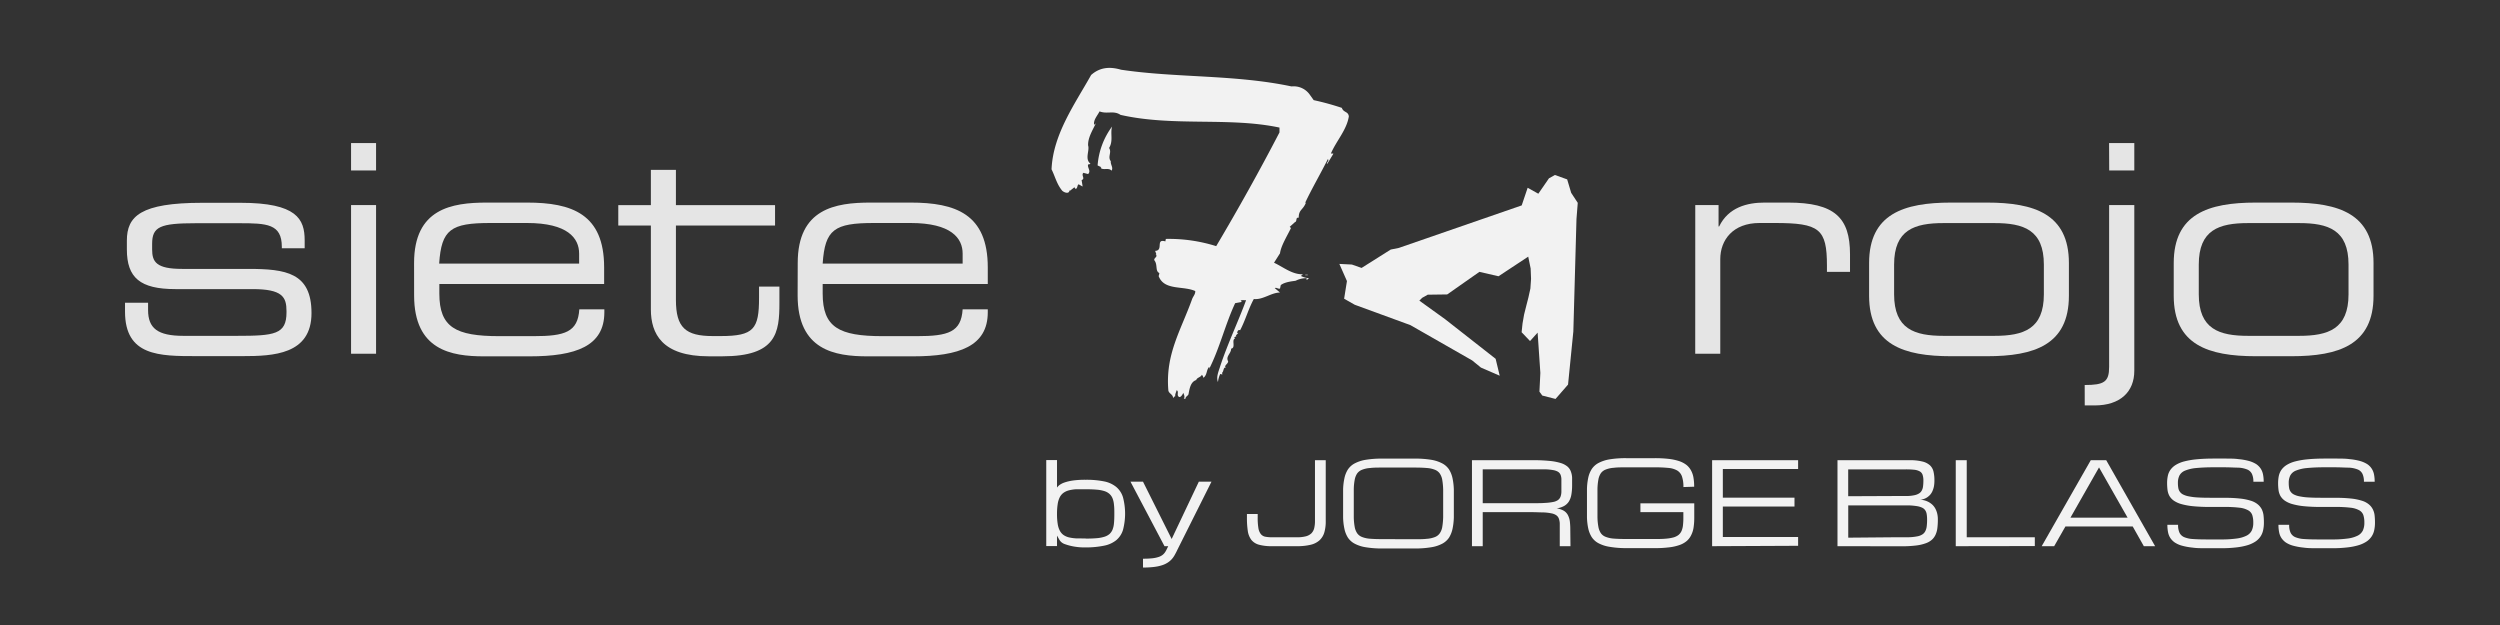 <svg xmlns="http://www.w3.org/2000/svg" viewBox="0 0 566.93 141.73"><rect x="0" y="0" width="566.93" height="141.73" fill="#333333" stroke="none"/><defs><style>.cls-1{fill:#f2f2f2;}.cls-2{fill:#e5e5e5;}</style></defs><g id="Capa_1" data-name="Capa 1"><polygon class="cls-1" points="301.41 35.72 301.3 35.61 301.58 35.21 301.69 35.27 301.41 35.72"/><path class="cls-1" d="M247.44,17c2-1.76,4.24-1.93,6.78-1.19,12.49,1.87,25.83,1.07,38.66,3.79a4.47,4.47,0,0,1,4.18,1.92l.85,1.19a61.43,61.43,0,0,1,6.38,1.75c.4,1.13,1.42.74,1.59,1.92-.46,3.06-2.83,5.55-4.07,8.43h.45l.11.06L301,37.14l-.11-.06c.06-.34.57-.68.23-1-1.7,3.39-3.62,6.67-5.14,9.89h.16c-.67,1.7-1.63,1.53-1.63,3.4-.8-.12-.29.84-.85,1l-1.19,1.07.28.28c-.84,1.76-2.26,4-2.48,5.72l-1.36,2.14c2,.91,4.13,2.72,6.56,2.61l-.46.39a4.74,4.74,0,0,0,1.81.51c-.17.17-.34.4-.56.28-.06-.11.05-.17.11-.28a5.23,5.23,0,0,0-2.54.57c-.51.11-2.43.22-3.39,1l-.17.79c-.45.11-.85-.34-1.19-.11l1.19,1c-2,0-3.85,1.69-5.94,1.47-1.24,2.26-1.92,4.86-3.1,7.07-.51-.17-.57.28-.68.51.17.39.45-.12.51-.12l-.8.79.12.17-.51.29.23.22c-.91.29.22,2.15-.91,2.32,0,1.13-1.3,1.75-.68,2.88,0,.63-1.13,1-.45,1.48-.68-.34-.51.79-.9,1.07V85a.49.49,0,0,0-.46-.17,5.76,5.76,0,0,0-.5,1.81c-.46-1.13.16-2.44.5-3.57,1.7-5.14,4.13-10.23,5.88-15-.28.06-.9-.11-1.24.11l.28.29-1.52.28c-2.27,4.86-3.51,10.23-5.94,15,.17-.06.11-.22.11-.39l-.11-.12c-.62.74-.39,1.76-1.24,2.43-.12-.22-.12-.5-.4-.67-.11.51-1.13.62-1.24,1.18-1.3.4-1.53,2-1.75,3.17-.06.4-.74.57-.68,1.07h-.4c.34-.45,0-1-.11-1.35-.17.45-.74,1.35-1.13.79-.34-.34.17-1.19-.4-1.36-.05.45-.39.85-.28,1.36-.22,0-.34.28-.51.39,0-.84-1-1-1.07-1.75-.68-8.2,2.82-13.51,5.42-20.75.23-.57.74-1.08.68-1.75-2.77-1.25-7.06-.06-8.3-3.4a3.2,3.2,0,0,0,.16-.68c-1-.45-.33-1.92-1.13-2.88-.22-.57.91-.79.29-1.36h.17l-.29-.79c2-.06,0-2.83,2.32-2.15l.11-.56a35.67,35.67,0,0,1,11.42,1.64c5-8.43,9.83-17.08,14.35-25.79V28.93c-11.41-2.43-24.13-.17-36.05-2.88-1.58-1.07-3-.11-4.75-.79-.51,1-1.41,1.92-1.24,3,.17,0,.28-.23.39-.29-.73,1.59-1.81,3.23-1.75,5,.4,1.18-.85,3.11.57,4.18-.23,0-.34.23-.57.11-.22.8.74,1.47,0,2.21l-1.07-.28c-.57.56.51,1.35-.4,1.64l.23,1.47-.91-.51c-.39.28-.17.85-.67,1.07l-.29-.39-1,.79-.11-.11c-.06.9-1.13.56-1.64.11-1.24-1.47-1.64-3.28-2.43-4.86C238.79,30.46,243.77,23.56,247.44,17Zm1.47,20.52.85.4-.17.11c.45.68,1.86-.11,2.48.68.46-.73-.28-1.36-.17-2.15-.79-1,.29-2-.39-3,1-1.64.22-3.28.68-4.87A16.92,16.92,0,0,0,248.91,37.47ZM296,62.41h.56V62.3H296Z"/><path class="cls-1" d="M304.81,67.74l.64-4-1.72-3.89,2.84.14,2.2.77,6.61-4.17,1.84-.37,27.86-9.64,1.35-4,2.42,1.35,2.41-3.49,1.35-.76,2.78,1,.91,3.05L357.79,46l-.29,3.69-.71,25.46-1.2,12.06-2.84,3.26-3-.77-.65-.88.21-4.25-.62-9.14-1.72,1.91-1.91-2,.21-2,.35-2,.5-2,.49-1.91.44-2,.15-2.2-.09-2.34-.55-2.69-6.74,4.45-4.33-1-7.3,5.12-4.42.06-1.26.71-.64.64,5.82,4.19,8.93,7,2.55,2,.92,3.83-4.25-1.84-2-1.63-14-8-12.62-4.62Z"/><path class="cls-2" d="M28.35,68.65h5.23V70.3c0,4.15,2.18,5.86,8,5.86H53.73c8.53,0,11.24-.33,11.24-5.33v-.27c0-3.22-.93-5-7.72-5H39.77c-8,0-11-2.58-11-9v-2c0-5.53,3.1-8.57,17.08-8.57h8.71c12.77,0,14.53,3.7,14.53,8.51v1.8H63.91v-.33c0-5.22-3.43-5.35-9.63-5.35H44.39c-8.11,0-9.89.8-9.89,4.68v1.27c0,2.81.92,4.41,6.81,4.41h15c8.52,0,14.33.86,14.33,10V71c0,9.43-8.71,9.76-15.65,9.76H44.55c-8.4,0-16.2,0-16.2-10.09Z"/><path class="cls-2" d="M79.61,46.51h5.67v33.7H79.61Zm0-14.06h5.67v6.2H79.61Z"/><path class="cls-2" d="M131.33,59.77H99.59c.52-7.74,2.64-9.2,11.61-9.2h8.32c9.24,0,11.81,3.46,11.81,6.93ZM93.91,67c0,12.42,8.45,13.81,15.84,13.81h10.3c10.56,0,17-2.31,17-10v-.66h-5.68c-.33,5.15-3.23,6.08-10.36,6.08h-7.79c-9.9,0-13.59-2-13.59-9.65V64.4H137V60.63c0-12.11-7.32-14.69-17.49-14.69h-9.11c-8,0-16.5,1.39-16.5,13.7Z"/><path class="cls-2" d="M147.6,51.15h-7.39V46.52h7.39v-8h5.68v8h22.48v4.63H153.28V68c0,6.29,2.17,8.21,8.37,8.21h1.78c7.51,0,8.7-1.59,8.7-8.67V65h4.62v3.7c0,6.75-.66,12.1-12.93,12.1h-3.09c-10.62,0-13.13-5.15-13.13-10.64Z"/><path class="cls-2" d="M218.3,59.77H186.56c.52-7.74,2.64-9.2,11.61-9.2h8.32c9.24,0,11.81,3.46,11.81,6.93ZM180.88,67c0,12.42,8.45,13.81,15.84,13.81H207c10.56,0,17-2.31,17-10v-.66H218.3c-.33,5.15-3.23,6.08-10.36,6.08h-7.79c-9.9,0-13.59-2-13.59-9.65V64.4H224V60.63c0-12.11-7.33-14.69-17.49-14.69h-9.11c-8,0-16.5,1.39-16.5,13.7Z"/><path class="cls-2" d="M384.44,46.51h5.28v4.85h.13c2.11-4.36,6.4-5.42,10.28-5.42h5.34c10.6,0,14.06,3.44,14.06,11.71v4H414.3V60.23c0-8.34-1.71-9.66-11.79-9.66H399c-6,0-8.89,3.84-8.89,8.2V80.21h-5.68Z"/><path class="cls-2" d="M463.49,66.74c0,7.89-4.61,9.42-11.21,9.42H440.74c-6.59,0-11.21-1.53-11.21-9.42V60c0-7.89,4.62-9.41,11.21-9.41h11.54c6.6,0,11.21,1.52,11.21,9.41Zm-39.63.33c0,11.14,7.85,13.71,18.6,13.71h8.11c10.74,0,18.6-2.57,18.6-13.71V59.65c0-11.13-7.86-13.71-18.6-13.71h-8.11c-10.75,0-18.6,2.58-18.6,13.71Z"/><path class="cls-2" d="M472.75,87.31c4.42,0,5.54-.72,5.54-4.09V46.51H484V84.08c0,4.76-3.17,7.86-9,7.86h-2.24Zm5.53-54.86H484v6.2h-5.69Z"/><path class="cls-2" d="M532.58,66.74c0,7.89-4.62,9.42-11.21,9.42H509.83c-6.6,0-11.21-1.53-11.21-9.42V60c0-7.89,4.61-9.41,11.21-9.41h11.54c6.59,0,11.21,1.52,11.21,9.41Zm-39.64.33c0,11.14,7.86,13.71,18.6,13.71h8.11c10.75,0,18.6-2.57,18.6-13.71V59.65c0-11.13-7.85-13.71-18.6-13.71h-8.11c-10.74,0-18.6,2.58-18.6,13.71Z"/><path class="cls-1" d="M246.2,124.14a13.87,13.87,0,0,1-2.91-.25,12,12,0,0,1-1.9-.53,2.24,2.24,0,0,1-1.12-.9l-.57-1v2.37h-2.44v-19.5h2.44v6.24a2.84,2.84,0,0,1,.55-.57,4.34,4.34,0,0,1,1.13-.58,10.59,10.59,0,0,1,1.91-.45,19.8,19.8,0,0,1,2.91-.17,20.29,20.29,0,0,1,4.14.36,6.28,6.28,0,0,1,2.77,1.25,4.92,4.92,0,0,1,1.55,2.36,14.54,14.54,0,0,1,0,7.41,4.91,4.91,0,0,1-1.55,2.34,6.38,6.38,0,0,1-2.77,1.23A20.29,20.29,0,0,1,246.2,124.14Zm0-2q1.43,0,2.46-.09a7.93,7.93,0,0,0,1.76-.32,3.24,3.24,0,0,0,1.17-.62,2.73,2.73,0,0,0,.7-1,5,5,0,0,0,.33-1.49c.06-.58.08-1.27.08-2.06s0-1.47-.08-2.06a5,5,0,0,0-.33-1.5,2.73,2.73,0,0,0-.7-1,3.12,3.12,0,0,0-1.17-.64,7.93,7.93,0,0,0-1.76-.32q-1-.09-2.46-.09c-.81,0-1.53,0-2.17,0a8.72,8.72,0,0,0-1.68.26,3.74,3.74,0,0,0-1.22.58,2.85,2.85,0,0,0-.82,1,5.16,5.16,0,0,0-.46,1.55,14.3,14.3,0,0,0-.15,2.23,13.67,13.67,0,0,0,.15,2.19,4.94,4.94,0,0,0,.46,1.53,2.87,2.87,0,0,0,.82,1,3.72,3.72,0,0,0,1.22.56,9.69,9.69,0,0,0,1.68.24C244.67,122.09,245.39,122.11,246.2,122.11Z"/><path class="cls-1" d="M256.36,109.23h2.84l6.5,13,6.16-13h2.87l-7.32,14.62-.41.82c-.19.41-.39.79-.59,1.15a5.28,5.28,0,0,1-.7,1,4.64,4.64,0,0,1-.95.79,5.41,5.41,0,0,1-1.3.59,9.51,9.51,0,0,1-1.79.37,19.71,19.71,0,0,1-2.47.13v-2a19.72,19.72,0,0,0,2.06-.09,7,7,0,0,0,1.4-.28,3.09,3.09,0,0,0,.91-.44,2.57,2.57,0,0,0,.57-.57,4.18,4.18,0,0,0,.4-.68c.12-.24.24-.5.38-.77h-.84Z"/><path class="cls-1" d="M288.46,123.86a10.76,10.76,0,0,1-2.95-.33,3.38,3.38,0,0,1-1.73-1.09,4.39,4.39,0,0,1-.81-2,20.2,20.2,0,0,1-.2-3.07v-.81h2.44v.8a13.8,13.8,0,0,0,.16,2.4,2.91,2.91,0,0,0,.55,1.35,1.72,1.72,0,0,0,1,.6,8.19,8.19,0,0,0,1.54.13h5.68a7.88,7.88,0,0,0,2-.22,2.88,2.88,0,0,0,1.25-.68,2.53,2.53,0,0,0,.63-1.15,6.66,6.66,0,0,0,.18-1.65V104.36h2.44v13.81a8.89,8.89,0,0,1-.33,2.6,3.93,3.93,0,0,1-1.1,1.77,4.6,4.6,0,0,1-2,1,12.77,12.77,0,0,1-3.08.32Z"/><path class="cls-1" d="M320.81,104a22.08,22.08,0,0,1,3.76.27,8.27,8.27,0,0,1,2.52.83,4.22,4.22,0,0,1,1.53,1.39,6.24,6.24,0,0,1,.78,2,14.45,14.45,0,0,1,.29,2.55c0,1,0,2,0,3.15s0,2.2,0,3.15a14.57,14.57,0,0,1-.29,2.55,6.34,6.34,0,0,1-.78,2,4.22,4.22,0,0,1-1.53,1.39,8,8,0,0,1-2.52.82,22,22,0,0,1-3.76.28h-7.34a22.17,22.17,0,0,1-3.77-.28,8,8,0,0,1-2.52-.82,4.22,4.22,0,0,1-1.53-1.39,6.11,6.11,0,0,1-.78-2,13.67,13.67,0,0,1-.29-2.55c0-1,0-2,0-3.15s0-2.2,0-3.15a13.57,13.57,0,0,1,.29-2.55,6,6,0,0,1,.78-2,4.22,4.22,0,0,1,1.53-1.39,8.27,8.27,0,0,1,2.52-.83,22.28,22.28,0,0,1,3.77-.27Zm0,18.28c1.07,0,2,0,2.72-.09a6.24,6.24,0,0,0,1.84-.39,2.39,2.39,0,0,0,1.11-.84,3.53,3.53,0,0,0,.58-1.44,15.67,15.67,0,0,0,.21-2.22c0-.88,0-1.92,0-3.14s0-2.27,0-3.14a15.52,15.52,0,0,0-.21-2.22,3.64,3.64,0,0,0-.58-1.45,2.44,2.44,0,0,0-1.11-.83,6,6,0,0,0-1.82-.39c-.75-.07-1.66-.1-2.74-.1h-7.34c-1.08,0-2,0-2.74.1a6.09,6.09,0,0,0-1.83.39,2.47,2.47,0,0,0-1.12.83,3.79,3.79,0,0,0-.57,1.45A12.22,12.22,0,0,0,307,111c0,.87,0,1.92,0,3.14s0,2.26,0,3.14a13.18,13.18,0,0,0,.21,2.22,3.68,3.68,0,0,0,.57,1.44,2.39,2.39,0,0,0,1.11.84,6.09,6.09,0,0,0,1.83.39c.75.06,1.66.09,2.74.09Z"/><path class="cls-1" d="M356.14,123.86h-2.43V120.2c0-.59,0-1.1,0-1.53a3.83,3.83,0,0,0-.22-1.1,1.61,1.61,0,0,0-.58-.73,2.88,2.88,0,0,0-1.12-.43,10.28,10.28,0,0,0-1.83-.21c-.74,0-1.65-.06-2.74-.06H336.24v7.72H333.8v-19.5h13.8a36.06,36.06,0,0,1,3.76.16,12.61,12.61,0,0,1,2.53.47,4.42,4.42,0,0,1,1.54.79,2.71,2.71,0,0,1,.78,1.1,4.54,4.54,0,0,1,.3,1.43c0,.52,0,1.1,0,1.74a12.09,12.09,0,0,1-.17,2.13,4.35,4.35,0,0,1-.58,1.57,3.08,3.08,0,0,1-1.08,1,4.94,4.94,0,0,1-1.69.54,4.34,4.34,0,0,1,1.63.53,2.55,2.55,0,0,1,.94,1,4.33,4.33,0,0,1,.44,1.45,15.48,15.48,0,0,1,.1,1.9Zm-19.9-9.75H347.6c1.08,0,2,0,2.74-.06a12.56,12.56,0,0,0,1.83-.21,2.94,2.94,0,0,0,1.12-.43,1.7,1.7,0,0,0,.58-.74,3.41,3.41,0,0,0,.21-1.09q0-.64,0-1.53c0-.55,0-1,0-1.43a2.85,2.85,0,0,0-.21-1,1.52,1.52,0,0,0-.58-.65,3.4,3.4,0,0,0-1.12-.37,11.9,11.9,0,0,0-1.83-.17c-.75,0-1.66,0-2.74,0H336.24Z"/><path class="cls-1" d="M381.75,110.45a7.12,7.12,0,0,0-.33-2.41,2.57,2.57,0,0,0-1.09-1.35,4.88,4.88,0,0,0-2-.58,29.54,29.54,0,0,0-3.08-.13h-6.52c-1.09,0-2,0-2.74.1a6.09,6.09,0,0,0-1.83.39,2.41,2.41,0,0,0-1.12.83,3.79,3.79,0,0,0-.57,1.45,13.08,13.08,0,0,0-.21,2.22c0,.87,0,1.92,0,3.14s0,2.26,0,3.14a13.18,13.18,0,0,0,.21,2.22,3.83,3.83,0,0,0,.56,1.44,2.37,2.37,0,0,0,1.12.84,6.09,6.09,0,0,0,1.83.39c.74.06,1.65.09,2.74.09h6.54c.94,0,1.76,0,2.45-.07a9.43,9.43,0,0,0,1.75-.28,3.36,3.36,0,0,0,1.17-.56,2.49,2.49,0,0,0,.69-.9,4.41,4.41,0,0,0,.33-1.29,15.09,15.09,0,0,0,.09-1.77v-1.22H372v-2h12.21v3.25a14.63,14.63,0,0,1-.15,2.2,5.7,5.7,0,0,1-.54,1.75,4.1,4.1,0,0,1-1,1.33,5.19,5.19,0,0,1-1.63.92,10.72,10.72,0,0,1-2.36.53,25.07,25.07,0,0,1-3.2.18h-6.54A22.09,22.09,0,0,1,365,124a8,8,0,0,1-2.52-.82,4.22,4.22,0,0,1-1.53-1.39,6.12,6.12,0,0,1-.79-2,13.71,13.71,0,0,1-.28-2.55c0-1,0-2,0-3.15s0-2.2,0-3.15a13.62,13.62,0,0,1,.28-2.55,6,6,0,0,1,.79-2,4.22,4.22,0,0,1,1.53-1.39,8.27,8.27,0,0,1,2.52-.83,22.2,22.2,0,0,1,3.77-.27h6.52a27,27,0,0,1,3.2.17,11.89,11.89,0,0,1,2.36.52,5.6,5.6,0,0,1,1.65.89,4.16,4.16,0,0,1,1,1.25,5.19,5.19,0,0,1,.54,1.64,12.63,12.63,0,0,1,.15,2Z"/><path class="cls-1" d="M388.26,123.86v-19.5h19.5v2H390.69v6.5h16.25v2H390.69v6.91h17.07v2Z"/><path class="cls-1" d="M416.69,123.86v-19.5H433a11.64,11.64,0,0,1,2.94.3,3.91,3.91,0,0,1,1.73.87,2.86,2.86,0,0,1,.8,1.44,8.5,8.5,0,0,1,.2,2,6.87,6.87,0,0,1-.13,1.44,5.45,5.45,0,0,1-.37,1.08,3.46,3.46,0,0,1-.52.77,4.52,4.52,0,0,1-.6.51,3.34,3.34,0,0,1-1.63.55,4.52,4.52,0,0,1,2,.56,4.41,4.41,0,0,1,.74.53,3.72,3.72,0,0,1,.65.8,4.6,4.6,0,0,1,.46,1.12,5.5,5.5,0,0,1,.18,1.48,15.13,15.13,0,0,1-.1,1.86,5.06,5.06,0,0,1-.39,1.52,3.47,3.47,0,0,1-.83,1.18,4.25,4.25,0,0,1-1.46.84,9.64,9.64,0,0,1-2.22.5,25.45,25.45,0,0,1-3.14.17Zm13.81-11.38c.83,0,1.54,0,2.14,0a8.85,8.85,0,0,0,1.54-.19,3.17,3.17,0,0,0,1-.39,1.7,1.7,0,0,0,.61-.64,2.54,2.54,0,0,0,.3-.94,9.94,9.94,0,0,0,.08-1.32,4,4,0,0,0-.18-1.32,1.41,1.41,0,0,0-.64-.78,3.26,3.26,0,0,0-1.23-.37,18.24,18.24,0,0,0-2-.09h-13v6.09Zm0,9.35c.94,0,1.76,0,2.46,0a11.27,11.27,0,0,0,1.76-.19,3.19,3.19,0,0,0,1.17-.42,1.84,1.84,0,0,0,.69-.72,3.1,3.1,0,0,0,.34-1.1,11.51,11.51,0,0,0,.09-1.56,7.5,7.5,0,0,0-.09-1.24,2.15,2.15,0,0,0-.34-.89,1.73,1.73,0,0,0-.69-.58,4.3,4.3,0,0,0-1.17-.35,14.8,14.8,0,0,0-1.76-.17c-.7,0-1.52,0-2.46,0H419.13v7.32Z"/><path class="cls-1" d="M443.51,123.86v-19.5H446v17.47h15.44v2Z"/><path class="cls-1" d="M483.64,119.39H468.38l-2.55,4.47H463l11.13-19.5h3.5l11.09,19.5h-2.56Zm-1.16-2L476,106l-6.48,11.39Z"/><path class="cls-1" d="M504.56,112.89a30.69,30.69,0,0,1,3.44.17,12.24,12.24,0,0,1,2.42.49,4.57,4.57,0,0,1,1.56.81,3.64,3.64,0,0,1,.91,1.1,4.27,4.27,0,0,1,.41,1.38,14.33,14.33,0,0,1,.09,1.66,7.93,7.93,0,0,1-.16,1.66,4.15,4.15,0,0,1-.56,1.43,4.26,4.26,0,0,1-1.1,1.15,6.87,6.87,0,0,1-1.78.86,14.12,14.12,0,0,1-2.6.53,28.25,28.25,0,0,1-3.55.19h-3.25c-1.22,0-2.28,0-3.2-.14a14.33,14.33,0,0,1-2.36-.43,5.82,5.82,0,0,1-1.64-.72,3.88,3.88,0,0,1-1-1,3.68,3.68,0,0,1-.54-1.35,8.57,8.57,0,0,1-.15-1.67h2.43a4.11,4.11,0,0,0,.33,1.82,2.11,2.11,0,0,0,1.1,1,6,6,0,0,0,2,.41q1.23.09,3.06.09h3.25a24.71,24.71,0,0,0,3.54-.21,7,7,0,0,0,2.25-.65,2.62,2.62,0,0,0,1.18-1.17,4.06,4.06,0,0,0,.34-1.76,5.41,5.41,0,0,0-.23-1.73,2,2,0,0,0-.93-1.09,5.24,5.24,0,0,0-2-.59,26,26,0,0,0-3.28-.17H501.2a37.86,37.86,0,0,1-3.82-.16,15.34,15.34,0,0,1-2.68-.48,5.89,5.89,0,0,1-1.72-.77,3.52,3.52,0,0,1-1-1.06,3.86,3.86,0,0,1-.44-1.33,13,13,0,0,1-.1-1.58,7.76,7.76,0,0,1,.16-1.65,3.7,3.7,0,0,1,.59-1.38,4.18,4.18,0,0,1,1.18-1.1,7.13,7.13,0,0,1,1.93-.81,17.83,17.83,0,0,1,2.82-.48c1.1-.11,2.4-.17,3.89-.17h2.44c1.21,0,2.28,0,3.19.13a13.38,13.38,0,0,1,2.37.42,6.26,6.26,0,0,1,1.64.71,3.75,3.75,0,0,1,1,1,3.7,3.7,0,0,1,.54,1.34,8.46,8.46,0,0,1,.15,1.66H511a4,4,0,0,0-.33-1.79,2.05,2.05,0,0,0-1.09-1,6.2,6.2,0,0,0-2-.41c-.83,0-1.86-.08-3.07-.08H502a39.71,39.71,0,0,0-4,.17,8.62,8.62,0,0,0-2.48.58,2.49,2.49,0,0,0-1.27,1.09,3.68,3.68,0,0,0-.36,1.72,6.39,6.39,0,0,0,.09,1.13,2,2,0,0,0,1.13,1.5,4.83,4.83,0,0,0,1.31.41,13.4,13.4,0,0,0,2,.24c.79.05,1.72.07,2.8.07Z"/><path class="cls-1" d="M529.75,112.89a30.69,30.69,0,0,1,3.44.17,12.24,12.24,0,0,1,2.42.49,4.48,4.48,0,0,1,1.56.81,3.47,3.47,0,0,1,.9,1.1,4,4,0,0,1,.42,1.38,14.33,14.33,0,0,1,.09,1.66,7.93,7.93,0,0,1-.16,1.66,4.15,4.15,0,0,1-.56,1.43,4.26,4.26,0,0,1-1.1,1.15,6.87,6.87,0,0,1-1.78.86,14.12,14.12,0,0,1-2.6.53,28.25,28.25,0,0,1-3.55.19h-3.25c-1.22,0-2.28,0-3.2-.14a14.33,14.33,0,0,1-2.36-.43,5.82,5.82,0,0,1-1.64-.72,3.88,3.88,0,0,1-1-1,3.68,3.68,0,0,1-.54-1.35,8.57,8.57,0,0,1-.15-1.67h2.43a4.11,4.11,0,0,0,.33,1.82,2.11,2.11,0,0,0,1.1,1,6,6,0,0,0,2,.41q1.23.09,3.06.09h3.25a24.86,24.86,0,0,0,3.55-.21,7,7,0,0,0,2.24-.65,2.62,2.62,0,0,0,1.18-1.17,4.06,4.06,0,0,0,.34-1.76,5.41,5.41,0,0,0-.23-1.73,2,2,0,0,0-.93-1.09,5.24,5.24,0,0,0-2-.59,26,26,0,0,0-3.28-.17h-3.36a37.86,37.86,0,0,1-3.82-.16,15.34,15.34,0,0,1-2.68-.48,5.89,5.89,0,0,1-1.72-.77,3.52,3.52,0,0,1-1-1.06,3.86,3.86,0,0,1-.44-1.33,13,13,0,0,1-.1-1.58,8.47,8.47,0,0,1,.16-1.65,3.87,3.87,0,0,1,.59-1.38,4.18,4.18,0,0,1,1.18-1.1,7.13,7.13,0,0,1,1.93-.81,17.83,17.83,0,0,1,2.82-.48c1.1-.11,2.4-.17,3.89-.17h2.43c1.22,0,2.29,0,3.2.13a13.38,13.38,0,0,1,2.37.42,6.26,6.26,0,0,1,1.64.71,3.62,3.62,0,0,1,1,1,3.7,3.7,0,0,1,.54,1.34,8.46,8.46,0,0,1,.15,1.66h-2.44a4,4,0,0,0-.33-1.79,2.05,2.05,0,0,0-1.09-1,6.26,6.26,0,0,0-2-.41c-.83,0-1.86-.08-3.08-.08h-2.43a39.36,39.36,0,0,0-4,.17,8.79,8.79,0,0,0-2.49.58,2.49,2.49,0,0,0-1.27,1.09,3.68,3.68,0,0,0-.36,1.72,6.39,6.39,0,0,0,.09,1.13,2,2,0,0,0,1.13,1.5,4.83,4.83,0,0,0,1.31.41,13.4,13.4,0,0,0,2,.24c.79.05,1.72.07,2.8.07Z"/></g></svg>